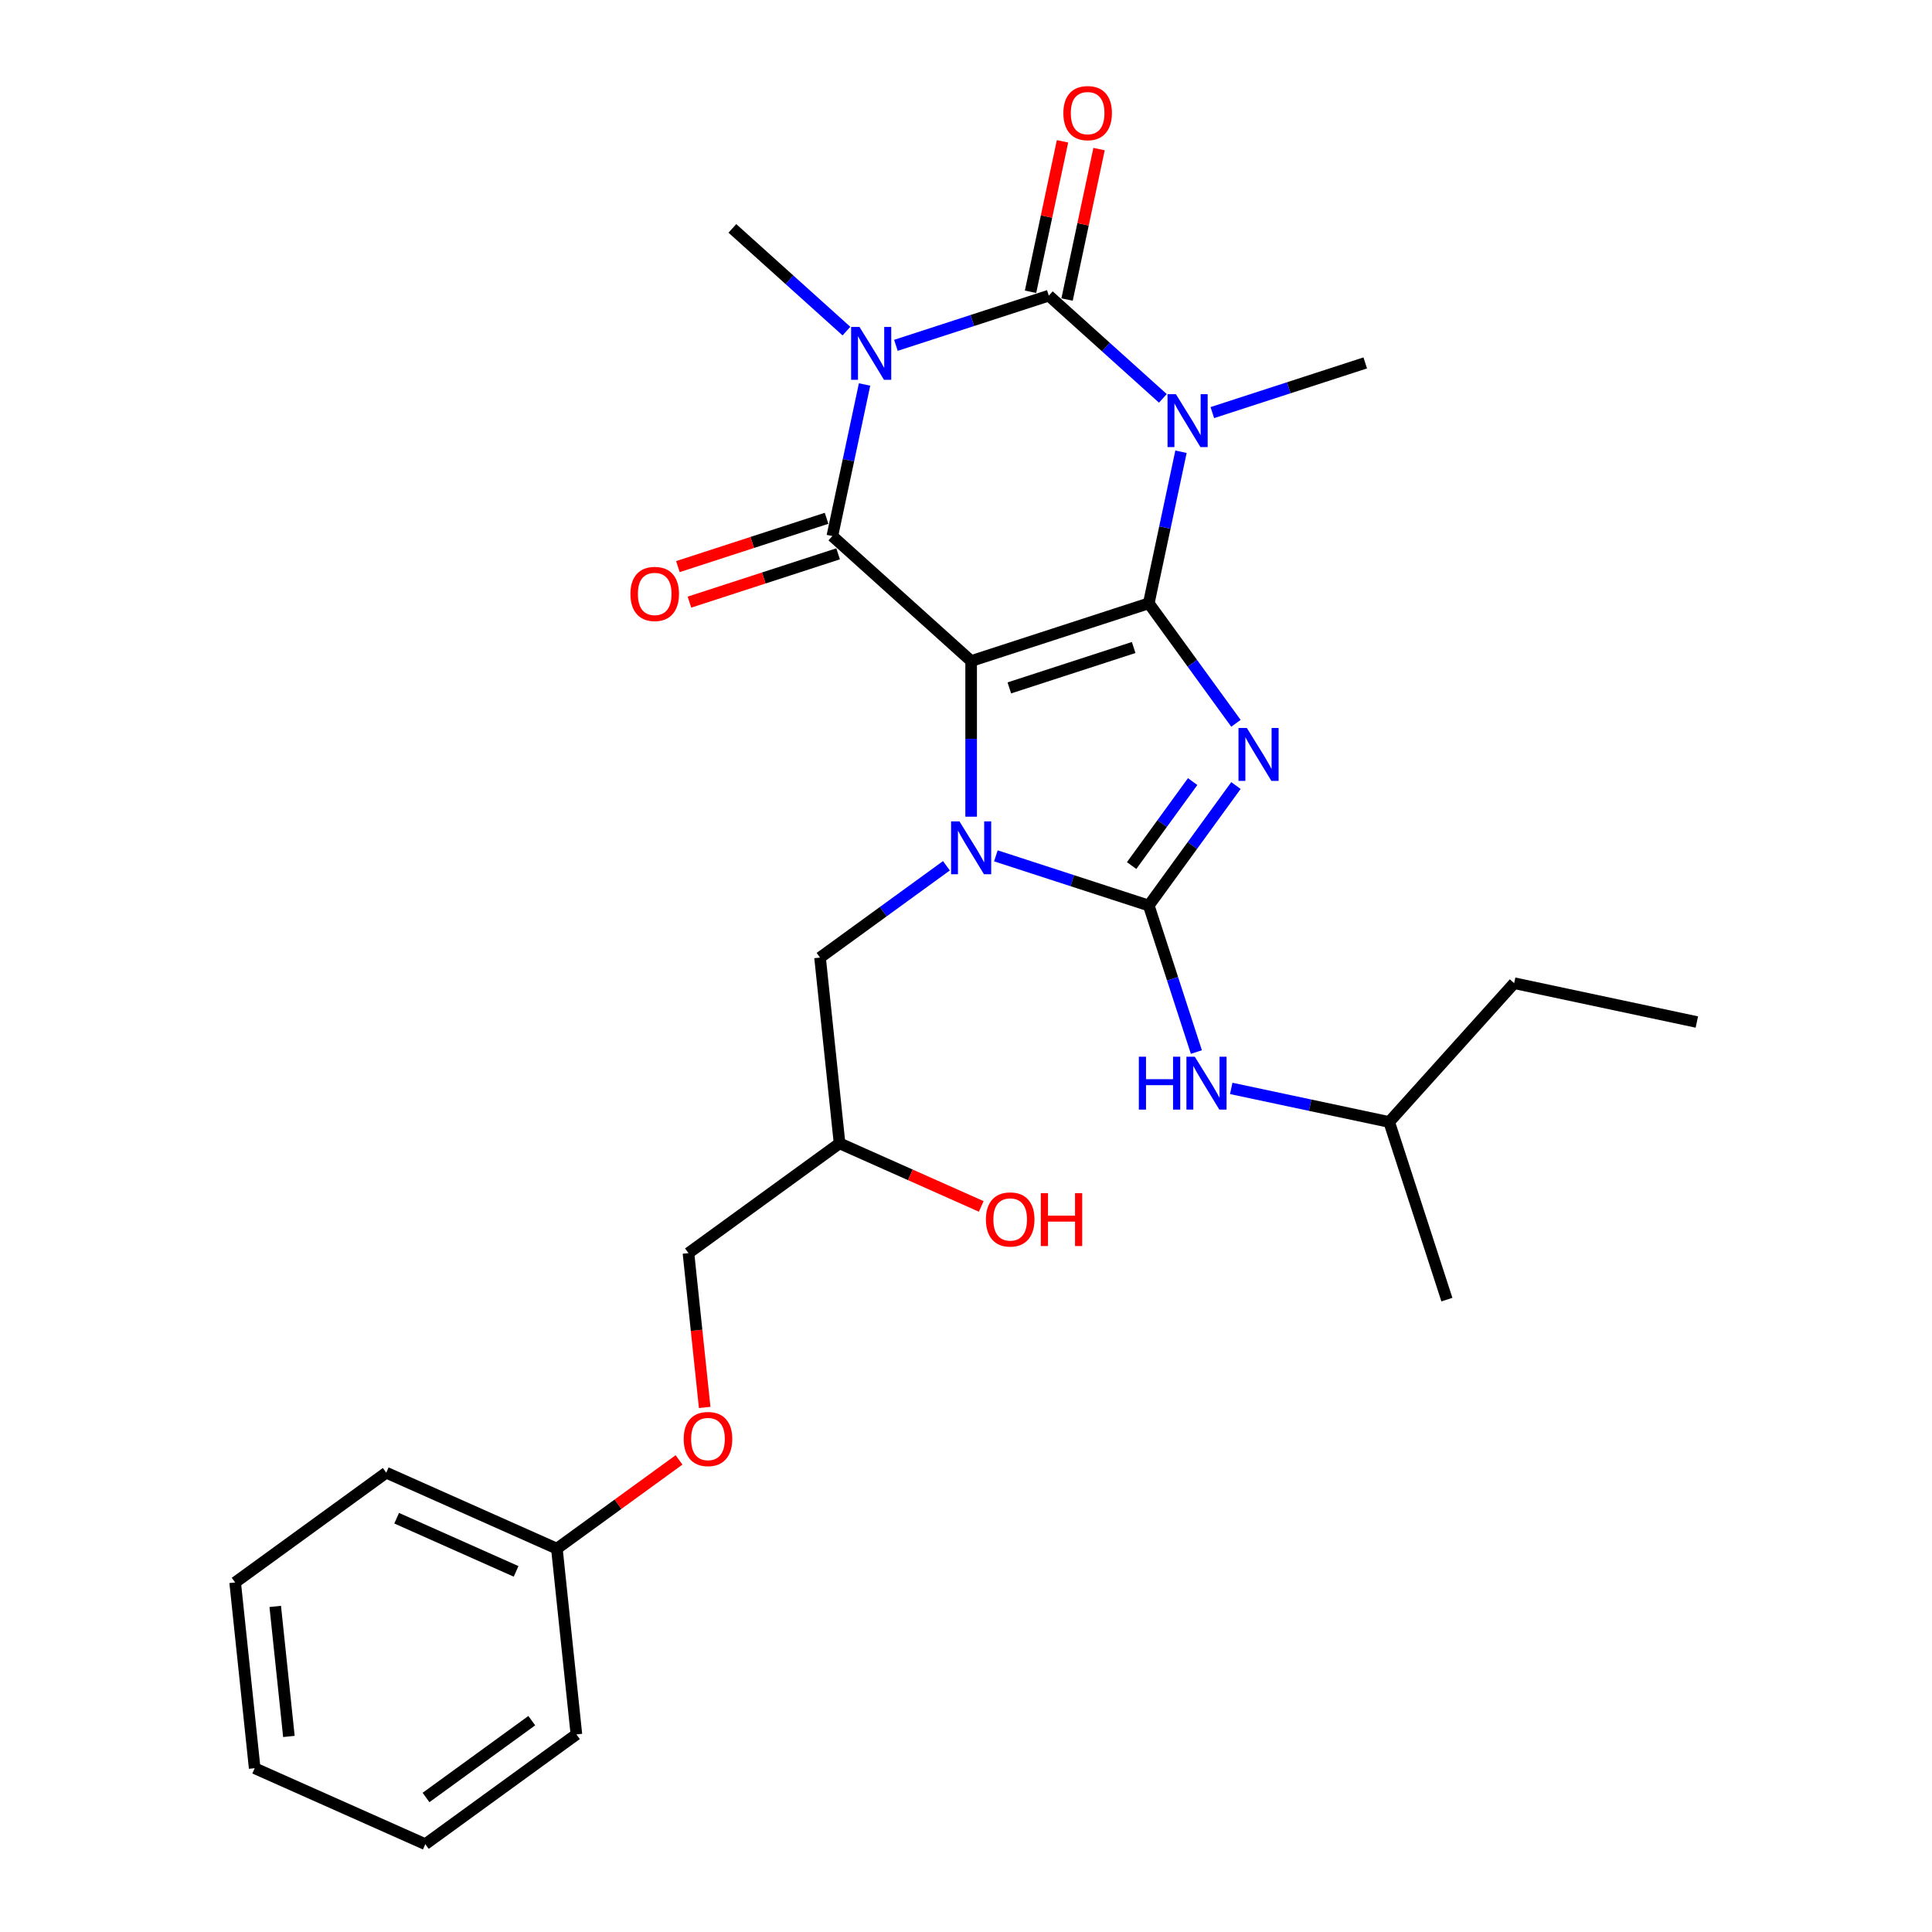 <?xml version='1.0' encoding='iso-8859-1'?>
<svg version='1.1' baseProfile='full'
              xmlns='http://www.w3.org/2000/svg'
                      xmlns:rdkit='http://www.rdkit.org/xml'
                      xmlns:xlink='http://www.w3.org/1999/xlink'
                  xml:space='preserve'
width='1000px' height='1000px' viewBox='0 0 1000 1000'>
<!-- END OF HEADER -->
<rect style='opacity:1.0;fill:#FFFFFF;stroke:none' width='1000' height='1000' x='0' y='0'> </rect>
<path class='bond-0' d='M 594.603,312.278 L 502.661,342.151' style='fill:none;fill-rule:evenodd;stroke:#000000;stroke-width:6px;stroke-linecap:butt;stroke-linejoin:miter;stroke-opacity:1' />
<path class='bond-0' d='M 586.786,335.147 L 522.427,356.058' style='fill:none;fill-rule:evenodd;stroke:#000000;stroke-width:6px;stroke-linecap:butt;stroke-linejoin:miter;stroke-opacity:1' />
<path class='bond-1' d='M 594.603,312.278 L 617.163,343.33' style='fill:none;fill-rule:evenodd;stroke:#000000;stroke-width:6px;stroke-linecap:butt;stroke-linejoin:miter;stroke-opacity:1' />
<path class='bond-1' d='M 617.163,343.33 L 639.724,374.382' style='fill:none;fill-rule:evenodd;stroke:#0000FF;stroke-width:6px;stroke-linecap:butt;stroke-linejoin:miter;stroke-opacity:1' />
<path class='bond-2' d='M 594.603,312.278 L 602.941,273.05' style='fill:none;fill-rule:evenodd;stroke:#000000;stroke-width:6px;stroke-linecap:butt;stroke-linejoin:miter;stroke-opacity:1' />
<path class='bond-2' d='M 602.941,273.05 L 611.279,233.823' style='fill:none;fill-rule:evenodd;stroke:#0000FF;stroke-width:6px;stroke-linecap:butt;stroke-linejoin:miter;stroke-opacity:1' />
<path class='bond-3' d='M 502.661,342.151 L 502.661,382.435' style='fill:none;fill-rule:evenodd;stroke:#000000;stroke-width:6px;stroke-linecap:butt;stroke-linejoin:miter;stroke-opacity:1' />
<path class='bond-3' d='M 502.661,382.435 L 502.661,422.718' style='fill:none;fill-rule:evenodd;stroke:#0000FF;stroke-width:6px;stroke-linecap:butt;stroke-linejoin:miter;stroke-opacity:1' />
<path class='bond-7' d='M 502.661,342.151 L 430.819,277.464' style='fill:none;fill-rule:evenodd;stroke:#000000;stroke-width:6px;stroke-linecap:butt;stroke-linejoin:miter;stroke-opacity:1' />
<path class='bond-5' d='M 639.724,406.593 L 617.163,437.645' style='fill:none;fill-rule:evenodd;stroke:#0000FF;stroke-width:6px;stroke-linecap:butt;stroke-linejoin:miter;stroke-opacity:1' />
<path class='bond-5' d='M 617.163,437.645 L 594.603,468.698' style='fill:none;fill-rule:evenodd;stroke:#000000;stroke-width:6px;stroke-linecap:butt;stroke-linejoin:miter;stroke-opacity:1' />
<path class='bond-5' d='M 617.314,404.544 L 601.521,426.281' style='fill:none;fill-rule:evenodd;stroke:#0000FF;stroke-width:6px;stroke-linecap:butt;stroke-linejoin:miter;stroke-opacity:1' />
<path class='bond-5' d='M 601.521,426.281 L 585.729,448.017' style='fill:none;fill-rule:evenodd;stroke:#000000;stroke-width:6px;stroke-linecap:butt;stroke-linejoin:miter;stroke-opacity:1' />
<path class='bond-6' d='M 601.903,206.193 L 572.381,179.611' style='fill:none;fill-rule:evenodd;stroke:#0000FF;stroke-width:6px;stroke-linecap:butt;stroke-linejoin:miter;stroke-opacity:1' />
<path class='bond-6' d='M 572.381,179.611 L 542.86,153.03' style='fill:none;fill-rule:evenodd;stroke:#000000;stroke-width:6px;stroke-linecap:butt;stroke-linejoin:miter;stroke-opacity:1' />
<path class='bond-12' d='M 627.502,213.558 L 667.072,200.701' style='fill:none;fill-rule:evenodd;stroke:#0000FF;stroke-width:6px;stroke-linecap:butt;stroke-linejoin:miter;stroke-opacity:1' />
<path class='bond-12' d='M 667.072,200.701 L 706.643,187.844' style='fill:none;fill-rule:evenodd;stroke:#000000;stroke-width:6px;stroke-linecap:butt;stroke-linejoin:miter;stroke-opacity:1' />
<path class='bond-9' d='M 489.862,448.123 L 457.157,471.885' style='fill:none;fill-rule:evenodd;stroke:#0000FF;stroke-width:6px;stroke-linecap:butt;stroke-linejoin:miter;stroke-opacity:1' />
<path class='bond-9' d='M 457.157,471.885 L 424.451,495.647' style='fill:none;fill-rule:evenodd;stroke:#000000;stroke-width:6px;stroke-linecap:butt;stroke-linejoin:miter;stroke-opacity:1' />
<path class='bond-28' d='M 515.461,442.983 L 555.032,455.84' style='fill:none;fill-rule:evenodd;stroke:#0000FF;stroke-width:6px;stroke-linecap:butt;stroke-linejoin:miter;stroke-opacity:1' />
<path class='bond-28' d='M 555.032,455.84 L 594.603,468.698' style='fill:none;fill-rule:evenodd;stroke:#000000;stroke-width:6px;stroke-linecap:butt;stroke-linejoin:miter;stroke-opacity:1' />
<path class='bond-4' d='M 463.718,178.745 L 503.289,165.888' style='fill:none;fill-rule:evenodd;stroke:#0000FF;stroke-width:6px;stroke-linecap:butt;stroke-linejoin:miter;stroke-opacity:1' />
<path class='bond-4' d='M 503.289,165.888 L 542.86,153.03' style='fill:none;fill-rule:evenodd;stroke:#000000;stroke-width:6px;stroke-linecap:butt;stroke-linejoin:miter;stroke-opacity:1' />
<path class='bond-13' d='M 438.119,171.379 L 408.598,144.798' style='fill:none;fill-rule:evenodd;stroke:#0000FF;stroke-width:6px;stroke-linecap:butt;stroke-linejoin:miter;stroke-opacity:1' />
<path class='bond-13' d='M 408.598,144.798 L 379.077,118.217' style='fill:none;fill-rule:evenodd;stroke:#000000;stroke-width:6px;stroke-linecap:butt;stroke-linejoin:miter;stroke-opacity:1' />
<path class='bond-29' d='M 447.495,199.01 L 439.157,238.237' style='fill:none;fill-rule:evenodd;stroke:#0000FF;stroke-width:6px;stroke-linecap:butt;stroke-linejoin:miter;stroke-opacity:1' />
<path class='bond-29' d='M 439.157,238.237 L 430.819,277.464' style='fill:none;fill-rule:evenodd;stroke:#000000;stroke-width:6px;stroke-linecap:butt;stroke-linejoin:miter;stroke-opacity:1' />
<path class='bond-8' d='M 594.603,468.698 L 606.923,506.615' style='fill:none;fill-rule:evenodd;stroke:#000000;stroke-width:6px;stroke-linecap:butt;stroke-linejoin:miter;stroke-opacity:1' />
<path class='bond-8' d='M 606.923,506.615 L 619.243,544.533' style='fill:none;fill-rule:evenodd;stroke:#0000FF;stroke-width:6px;stroke-linecap:butt;stroke-linejoin:miter;stroke-opacity:1' />
<path class='bond-10' d='M 552.316,155.04 L 560.593,116.103' style='fill:none;fill-rule:evenodd;stroke:#000000;stroke-width:6px;stroke-linecap:butt;stroke-linejoin:miter;stroke-opacity:1' />
<path class='bond-10' d='M 560.593,116.103 L 568.869,77.166' style='fill:none;fill-rule:evenodd;stroke:#FF0000;stroke-width:6px;stroke-linecap:butt;stroke-linejoin:miter;stroke-opacity:1' />
<path class='bond-10' d='M 533.404,151.02 L 541.68,112.083' style='fill:none;fill-rule:evenodd;stroke:#000000;stroke-width:6px;stroke-linecap:butt;stroke-linejoin:miter;stroke-opacity:1' />
<path class='bond-10' d='M 541.68,112.083 L 549.957,73.146' style='fill:none;fill-rule:evenodd;stroke:#FF0000;stroke-width:6px;stroke-linecap:butt;stroke-linejoin:miter;stroke-opacity:1' />
<path class='bond-11' d='M 427.832,268.27 L 389.353,280.773' style='fill:none;fill-rule:evenodd;stroke:#000000;stroke-width:6px;stroke-linecap:butt;stroke-linejoin:miter;stroke-opacity:1' />
<path class='bond-11' d='M 389.353,280.773 L 350.875,293.275' style='fill:none;fill-rule:evenodd;stroke:#FF0000;stroke-width:6px;stroke-linecap:butt;stroke-linejoin:miter;stroke-opacity:1' />
<path class='bond-11' d='M 433.807,286.658 L 395.328,299.161' style='fill:none;fill-rule:evenodd;stroke:#000000;stroke-width:6px;stroke-linecap:butt;stroke-linejoin:miter;stroke-opacity:1' />
<path class='bond-11' d='M 395.328,299.161 L 356.85,311.663' style='fill:none;fill-rule:evenodd;stroke:#FF0000;stroke-width:6px;stroke-linecap:butt;stroke-linejoin:miter;stroke-opacity:1' />
<path class='bond-19' d='M 637.276,563.36 L 678.156,572.049' style='fill:none;fill-rule:evenodd;stroke:#0000FF;stroke-width:6px;stroke-linecap:butt;stroke-linejoin:miter;stroke-opacity:1' />
<path class='bond-19' d='M 678.156,572.049 L 719.037,580.738' style='fill:none;fill-rule:evenodd;stroke:#000000;stroke-width:6px;stroke-linecap:butt;stroke-linejoin:miter;stroke-opacity:1' />
<path class='bond-14' d='M 424.451,495.647 L 434.556,591.79' style='fill:none;fill-rule:evenodd;stroke:#000000;stroke-width:6px;stroke-linecap:butt;stroke-linejoin:miter;stroke-opacity:1' />
<path class='bond-16' d='M 434.556,591.79 L 356.346,648.613' style='fill:none;fill-rule:evenodd;stroke:#000000;stroke-width:6px;stroke-linecap:butt;stroke-linejoin:miter;stroke-opacity:1' />
<path class='bond-18' d='M 434.556,591.79 L 471.222,608.115' style='fill:none;fill-rule:evenodd;stroke:#000000;stroke-width:6px;stroke-linecap:butt;stroke-linejoin:miter;stroke-opacity:1' />
<path class='bond-18' d='M 471.222,608.115 L 507.887,624.439' style='fill:none;fill-rule:evenodd;stroke:#FF0000;stroke-width:6px;stroke-linecap:butt;stroke-linejoin:miter;stroke-opacity:1' />
<path class='bond-15' d='M 364.742,728.496 L 360.544,688.555' style='fill:none;fill-rule:evenodd;stroke:#FF0000;stroke-width:6px;stroke-linecap:butt;stroke-linejoin:miter;stroke-opacity:1' />
<path class='bond-15' d='M 360.544,688.555 L 356.346,648.613' style='fill:none;fill-rule:evenodd;stroke:#000000;stroke-width:6px;stroke-linecap:butt;stroke-linejoin:miter;stroke-opacity:1' />
<path class='bond-17' d='M 351.467,755.643 L 319.854,778.611' style='fill:none;fill-rule:evenodd;stroke:#FF0000;stroke-width:6px;stroke-linecap:butt;stroke-linejoin:miter;stroke-opacity:1' />
<path class='bond-17' d='M 319.854,778.611 L 288.241,801.579' style='fill:none;fill-rule:evenodd;stroke:#000000;stroke-width:6px;stroke-linecap:butt;stroke-linejoin:miter;stroke-opacity:1' />
<path class='bond-20' d='M 288.241,801.579 L 199.926,762.259' style='fill:none;fill-rule:evenodd;stroke:#000000;stroke-width:6px;stroke-linecap:butt;stroke-linejoin:miter;stroke-opacity:1' />
<path class='bond-20' d='M 267.13,813.344 L 205.31,785.82' style='fill:none;fill-rule:evenodd;stroke:#000000;stroke-width:6px;stroke-linecap:butt;stroke-linejoin:miter;stroke-opacity:1' />
<path class='bond-21' d='M 288.241,801.579 L 298.346,897.723' style='fill:none;fill-rule:evenodd;stroke:#000000;stroke-width:6px;stroke-linecap:butt;stroke-linejoin:miter;stroke-opacity:1' />
<path class='bond-22' d='M 719.037,580.738 L 783.723,508.896' style='fill:none;fill-rule:evenodd;stroke:#000000;stroke-width:6px;stroke-linecap:butt;stroke-linejoin:miter;stroke-opacity:1' />
<path class='bond-23' d='M 719.037,580.738 L 748.91,672.68' style='fill:none;fill-rule:evenodd;stroke:#000000;stroke-width:6px;stroke-linecap:butt;stroke-linejoin:miter;stroke-opacity:1' />
<path class='bond-25' d='M 199.926,762.259 L 121.716,819.082' style='fill:none;fill-rule:evenodd;stroke:#000000;stroke-width:6px;stroke-linecap:butt;stroke-linejoin:miter;stroke-opacity:1' />
<path class='bond-26' d='M 298.346,897.723 L 220.136,954.545' style='fill:none;fill-rule:evenodd;stroke:#000000;stroke-width:6px;stroke-linecap:butt;stroke-linejoin:miter;stroke-opacity:1' />
<path class='bond-26' d='M 275.25,890.604 L 220.503,930.38' style='fill:none;fill-rule:evenodd;stroke:#000000;stroke-width:6px;stroke-linecap:butt;stroke-linejoin:miter;stroke-opacity:1' />
<path class='bond-24' d='M 783.723,508.896 L 878.284,528.996' style='fill:none;fill-rule:evenodd;stroke:#000000;stroke-width:6px;stroke-linecap:butt;stroke-linejoin:miter;stroke-opacity:1' />
<path class='bond-30' d='M 121.716,819.082 L 131.821,915.225' style='fill:none;fill-rule:evenodd;stroke:#000000;stroke-width:6px;stroke-linecap:butt;stroke-linejoin:miter;stroke-opacity:1' />
<path class='bond-30' d='M 142.461,831.482 L 149.534,898.783' style='fill:none;fill-rule:evenodd;stroke:#000000;stroke-width:6px;stroke-linecap:butt;stroke-linejoin:miter;stroke-opacity:1' />
<path class='bond-27' d='M 220.136,954.545 L 131.821,915.225' style='fill:none;fill-rule:evenodd;stroke:#000000;stroke-width:6px;stroke-linecap:butt;stroke-linejoin:miter;stroke-opacity:1' />
<path  class='atom-2' d='M 645.374 376.799
L 654.345 391.3
Q 655.234 392.73, 656.665 395.321
Q 658.096 397.912, 658.173 398.067
L 658.173 376.799
L 661.808 376.799
L 661.808 404.176
L 658.057 404.176
L 648.429 388.322
Q 647.307 386.466, 646.109 384.339
Q 644.948 382.212, 644.6 381.555
L 644.6 404.176
L 641.043 404.176
L 641.043 376.799
L 645.374 376.799
' fill='#0000FF'/>
<path  class='atom-3' d='M 608.65 204.028
L 617.622 218.529
Q 618.511 219.96, 619.942 222.551
Q 621.372 225.142, 621.45 225.296
L 621.45 204.028
L 625.085 204.028
L 625.085 231.406
L 621.334 231.406
L 611.705 215.552
Q 610.584 213.696, 609.385 211.569
Q 608.225 209.442, 607.877 208.785
L 607.877 231.406
L 604.319 231.406
L 604.319 204.028
L 608.65 204.028
' fill='#0000FF'/>
<path  class='atom-4' d='M 496.61 425.135
L 505.581 439.636
Q 506.47 441.067, 507.901 443.658
Q 509.332 446.248, 509.409 446.403
L 509.409 425.135
L 513.044 425.135
L 513.044 452.513
L 509.293 452.513
L 499.664 436.659
Q 498.543 434.802, 497.344 432.676
Q 496.184 430.549, 495.836 429.891
L 495.836 452.513
L 492.279 452.513
L 492.279 425.135
L 496.61 425.135
' fill='#0000FF'/>
<path  class='atom-5' d='M 444.867 169.215
L 453.838 183.716
Q 454.728 185.147, 456.158 187.738
Q 457.589 190.328, 457.667 190.483
L 457.667 169.215
L 461.301 169.215
L 461.301 196.593
L 457.551 196.593
L 447.922 180.739
Q 446.8 178.882, 445.602 176.756
Q 444.442 174.629, 444.094 173.971
L 444.094 196.593
L 440.536 196.593
L 440.536 169.215
L 444.867 169.215
' fill='#0000FF'/>
<path  class='atom-9' d='M 589.461 546.95
L 593.174 546.95
L 593.174 558.589
L 607.172 558.589
L 607.172 546.95
L 610.884 546.95
L 610.884 574.328
L 607.172 574.328
L 607.172 561.683
L 593.174 561.683
L 593.174 574.328
L 589.461 574.328
L 589.461 546.95
' fill='#0000FF'/>
<path  class='atom-9' d='M 618.424 546.95
L 627.396 561.451
Q 628.285 562.882, 629.716 565.473
Q 631.147 568.063, 631.224 568.218
L 631.224 546.95
L 634.859 546.95
L 634.859 574.328
L 631.108 574.328
L 621.479 558.473
Q 620.358 556.617, 619.159 554.491
Q 617.999 552.364, 617.651 551.706
L 617.651 574.328
L 614.094 574.328
L 614.094 546.95
L 618.424 546.95
' fill='#0000FF'/>
<path  class='atom-11' d='M 550.392 58.547
Q 550.392 51.974, 553.64 48.3
Q 556.888 44.627, 562.96 44.627
Q 569.031 44.627, 572.279 48.3
Q 575.527 51.974, 575.527 58.547
Q 575.527 65.198, 572.24 68.988
Q 568.953 72.739, 562.96 72.739
Q 556.927 72.739, 553.64 68.988
Q 550.392 65.237, 550.392 58.547
M 562.96 69.645
Q 567.136 69.645, 569.379 66.861
Q 571.66 64.038, 571.66 58.547
Q 571.66 53.172, 569.379 50.466
Q 567.136 47.72, 562.96 47.72
Q 558.783 47.72, 556.502 50.427
Q 554.259 53.134, 554.259 58.547
Q 554.259 64.077, 556.502 66.861
Q 558.783 69.645, 562.96 69.645
' fill='#FF0000'/>
<path  class='atom-12' d='M 326.31 307.415
Q 326.31 300.841, 329.559 297.168
Q 332.807 293.494, 338.878 293.494
Q 344.949 293.494, 348.197 297.168
Q 351.445 300.841, 351.445 307.415
Q 351.445 314.066, 348.159 317.856
Q 344.872 321.607, 338.878 321.607
Q 332.846 321.607, 329.559 317.856
Q 326.31 314.105, 326.31 307.415
M 338.878 318.513
Q 343.054 318.513, 345.297 315.729
Q 347.579 312.906, 347.579 307.415
Q 347.579 302.04, 345.297 299.333
Q 343.054 296.588, 338.878 296.588
Q 334.702 296.588, 332.42 299.295
Q 330.177 302.002, 330.177 307.415
Q 330.177 312.945, 332.42 315.729
Q 334.702 318.513, 338.878 318.513
' fill='#FF0000'/>
<path  class='atom-16' d='M 353.884 744.834
Q 353.884 738.26, 357.132 734.586
Q 360.38 730.913, 366.451 730.913
Q 372.522 730.913, 375.771 734.586
Q 379.019 738.26, 379.019 744.834
Q 379.019 751.485, 375.732 755.274
Q 372.445 759.025, 366.451 759.025
Q 360.419 759.025, 357.132 755.274
Q 353.884 751.523, 353.884 744.834
M 366.451 755.932
Q 370.628 755.932, 372.87 753.148
Q 375.152 750.325, 375.152 744.834
Q 375.152 739.459, 372.87 736.752
Q 370.628 734.006, 366.451 734.006
Q 362.275 734.006, 359.994 736.713
Q 357.751 739.42, 357.751 744.834
Q 357.751 750.363, 359.994 753.148
Q 362.275 755.932, 366.451 755.932
' fill='#FF0000'/>
<path  class='atom-19' d='M 510.304 631.188
Q 510.304 624.614, 513.552 620.941
Q 516.8 617.267, 522.871 617.267
Q 528.942 617.267, 532.191 620.941
Q 535.439 624.614, 535.439 631.188
Q 535.439 637.839, 532.152 641.629
Q 528.865 645.38, 522.871 645.38
Q 516.839 645.38, 513.552 641.629
Q 510.304 637.878, 510.304 631.188
M 522.871 642.286
Q 527.048 642.286, 529.29 639.502
Q 531.572 636.679, 531.572 631.188
Q 531.572 625.813, 529.29 623.106
Q 527.048 620.361, 522.871 620.361
Q 518.695 620.361, 516.414 623.067
Q 514.171 625.774, 514.171 631.188
Q 514.171 636.718, 516.414 639.502
Q 518.695 642.286, 522.871 642.286
' fill='#FF0000'/>
<path  class='atom-19' d='M 538.726 617.576
L 542.438 617.576
L 542.438 629.216
L 556.436 629.216
L 556.436 617.576
L 560.148 617.576
L 560.148 644.954
L 556.436 644.954
L 556.436 632.309
L 542.438 632.309
L 542.438 644.954
L 538.726 644.954
L 538.726 617.576
' fill='#FF0000'/>
</svg>
